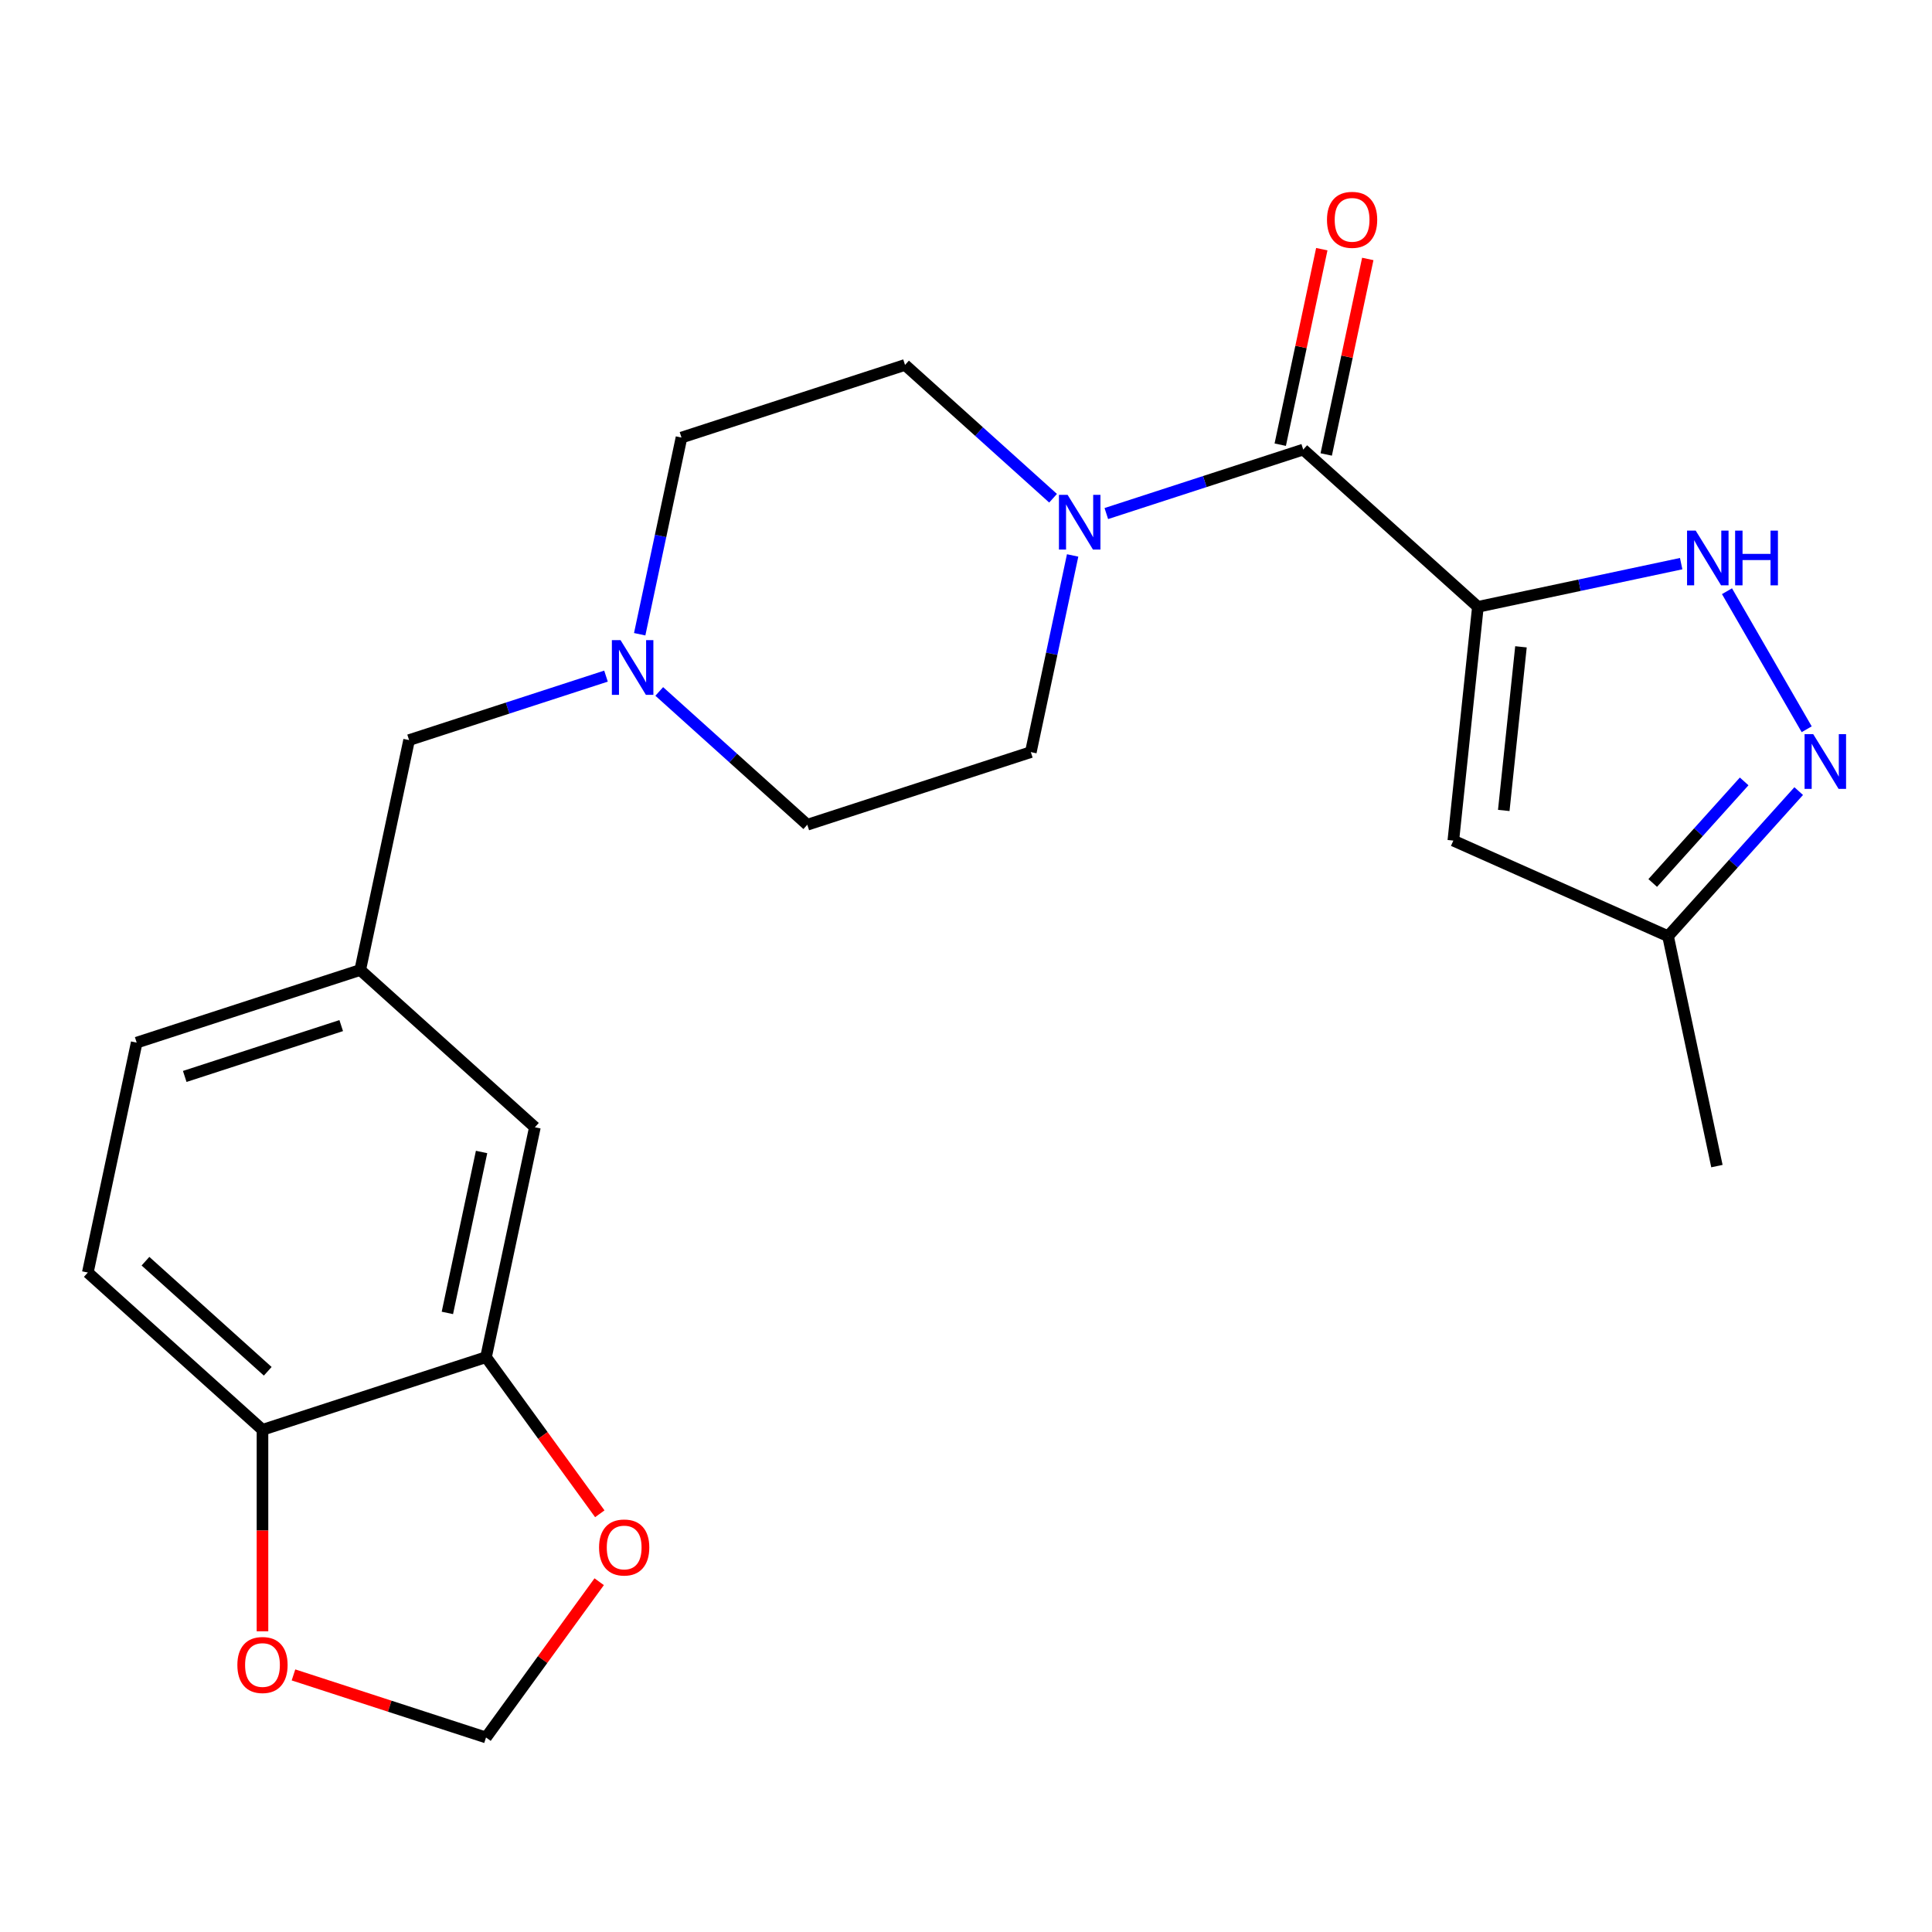 <?xml version='1.0' encoding='iso-8859-1'?>
<svg version='1.1' baseProfile='full'
              xmlns='http://www.w3.org/2000/svg'
                      xmlns:rdkit='http://www.rdkit.org/xml'
                      xmlns:xlink='http://www.w3.org/1999/xlink'
                  xml:space='preserve'
width='1000px' height='1000px' viewBox='0 0 1000 1000'>
<!-- END OF HEADER -->
<rect style='opacity:1.0;fill:#FFFFFF;stroke:none' width='1000' height='1000' x='0' y='0'> </rect>
<path class='bond-0' d='M 764.958,314.102 L 674.55,232.699' style='fill:none;fill-rule:evenodd;stroke:#000000;stroke-width:6px;stroke-linecap:butt;stroke-linejoin:miter;stroke-opacity:1' />
<path class='bond-1' d='M 764.958,314.102 L 817.566,302.92' style='fill:none;fill-rule:evenodd;stroke:#000000;stroke-width:6px;stroke-linecap:butt;stroke-linejoin:miter;stroke-opacity:1' />
<path class='bond-1' d='M 817.566,302.92 L 870.174,291.738' style='fill:none;fill-rule:evenodd;stroke:#0000FF;stroke-width:6px;stroke-linecap:butt;stroke-linejoin:miter;stroke-opacity:1' />
<path class='bond-2' d='M 764.958,314.102 L 752.241,435.092' style='fill:none;fill-rule:evenodd;stroke:#000000;stroke-width:6px;stroke-linecap:butt;stroke-linejoin:miter;stroke-opacity:1' />
<path class='bond-2' d='M 787.248,334.794 L 778.347,419.487' style='fill:none;fill-rule:evenodd;stroke:#000000;stroke-width:6px;stroke-linecap:butt;stroke-linejoin:miter;stroke-opacity:1' />
<path class='bond-4' d='M 674.55,232.699 L 623.59,249.257' style='fill:none;fill-rule:evenodd;stroke:#000000;stroke-width:6px;stroke-linecap:butt;stroke-linejoin:miter;stroke-opacity:1' />
<path class='bond-4' d='M 623.59,249.257 L 572.63,265.815' style='fill:none;fill-rule:evenodd;stroke:#0000FF;stroke-width:6px;stroke-linecap:butt;stroke-linejoin:miter;stroke-opacity:1' />
<path class='bond-11' d='M 686.449,235.228 L 697.204,184.63' style='fill:none;fill-rule:evenodd;stroke:#000000;stroke-width:6px;stroke-linecap:butt;stroke-linejoin:miter;stroke-opacity:1' />
<path class='bond-11' d='M 697.204,184.63 L 707.959,134.032' style='fill:none;fill-rule:evenodd;stroke:#FF0000;stroke-width:6px;stroke-linecap:butt;stroke-linejoin:miter;stroke-opacity:1' />
<path class='bond-11' d='M 662.65,230.169 L 673.405,179.571' style='fill:none;fill-rule:evenodd;stroke:#000000;stroke-width:6px;stroke-linecap:butt;stroke-linejoin:miter;stroke-opacity:1' />
<path class='bond-11' d='M 673.405,179.571 L 684.16,128.973' style='fill:none;fill-rule:evenodd;stroke:#FF0000;stroke-width:6px;stroke-linecap:butt;stroke-linejoin:miter;stroke-opacity:1' />
<path class='bond-3' d='M 893.886,306.01 L 935.138,377.461' style='fill:none;fill-rule:evenodd;stroke:#0000FF;stroke-width:6px;stroke-linecap:butt;stroke-linejoin:miter;stroke-opacity:1' />
<path class='bond-7' d='M 752.241,435.092 L 863.379,484.574' style='fill:none;fill-rule:evenodd;stroke:#000000;stroke-width:6px;stroke-linecap:butt;stroke-linejoin:miter;stroke-opacity:1' />
<path class='bond-23' d='M 931.002,409.472 L 897.19,447.023' style='fill:none;fill-rule:evenodd;stroke:#0000FF;stroke-width:6px;stroke-linecap:butt;stroke-linejoin:miter;stroke-opacity:1' />
<path class='bond-23' d='M 897.19,447.023 L 863.379,484.574' style='fill:none;fill-rule:evenodd;stroke:#000000;stroke-width:6px;stroke-linecap:butt;stroke-linejoin:miter;stroke-opacity:1' />
<path class='bond-23' d='M 902.777,404.456 L 879.109,430.742' style='fill:none;fill-rule:evenodd;stroke:#0000FF;stroke-width:6px;stroke-linecap:butt;stroke-linejoin:miter;stroke-opacity:1' />
<path class='bond-23' d='M 879.109,430.742 L 855.441,457.028' style='fill:none;fill-rule:evenodd;stroke:#000000;stroke-width:6px;stroke-linecap:butt;stroke-linejoin:miter;stroke-opacity:1' />
<path class='bond-14' d='M 545.067,257.884 L 506.754,223.386' style='fill:none;fill-rule:evenodd;stroke:#0000FF;stroke-width:6px;stroke-linecap:butt;stroke-linejoin:miter;stroke-opacity:1' />
<path class='bond-14' d='M 506.754,223.386 L 468.44,188.889' style='fill:none;fill-rule:evenodd;stroke:#000000;stroke-width:6px;stroke-linecap:butt;stroke-linejoin:miter;stroke-opacity:1' />
<path class='bond-15' d='M 555.192,287.494 L 544.373,338.392' style='fill:none;fill-rule:evenodd;stroke:#0000FF;stroke-width:6px;stroke-linecap:butt;stroke-linejoin:miter;stroke-opacity:1' />
<path class='bond-15' d='M 544.373,338.392 L 533.555,389.29' style='fill:none;fill-rule:evenodd;stroke:#000000;stroke-width:6px;stroke-linecap:butt;stroke-linejoin:miter;stroke-opacity:1' />
<path class='bond-5' d='M 341.226,357.889 L 379.54,392.386' style='fill:none;fill-rule:evenodd;stroke:#0000FF;stroke-width:6px;stroke-linecap:butt;stroke-linejoin:miter;stroke-opacity:1' />
<path class='bond-5' d='M 379.54,392.386 L 417.853,426.884' style='fill:none;fill-rule:evenodd;stroke:#000000;stroke-width:6px;stroke-linecap:butt;stroke-linejoin:miter;stroke-opacity:1' />
<path class='bond-17' d='M 313.664,349.958 L 262.704,366.516' style='fill:none;fill-rule:evenodd;stroke:#0000FF;stroke-width:6px;stroke-linecap:butt;stroke-linejoin:miter;stroke-opacity:1' />
<path class='bond-17' d='M 262.704,366.516 L 211.743,383.074' style='fill:none;fill-rule:evenodd;stroke:#000000;stroke-width:6px;stroke-linecap:butt;stroke-linejoin:miter;stroke-opacity:1' />
<path class='bond-24' d='M 331.101,328.279 L 341.92,277.381' style='fill:none;fill-rule:evenodd;stroke:#0000FF;stroke-width:6px;stroke-linecap:butt;stroke-linejoin:miter;stroke-opacity:1' />
<path class='bond-24' d='M 341.92,277.381 L 352.739,226.483' style='fill:none;fill-rule:evenodd;stroke:#000000;stroke-width:6px;stroke-linecap:butt;stroke-linejoin:miter;stroke-opacity:1' />
<path class='bond-6' d='M 251.564,702.472 L 276.858,583.475' style='fill:none;fill-rule:evenodd;stroke:#000000;stroke-width:6px;stroke-linecap:butt;stroke-linejoin:miter;stroke-opacity:1' />
<path class='bond-6' d='M 231.559,679.564 L 249.264,596.266' style='fill:none;fill-rule:evenodd;stroke:#000000;stroke-width:6px;stroke-linecap:butt;stroke-linejoin:miter;stroke-opacity:1' />
<path class='bond-9' d='M 251.564,702.472 L 281.011,743.002' style='fill:none;fill-rule:evenodd;stroke:#000000;stroke-width:6px;stroke-linecap:butt;stroke-linejoin:miter;stroke-opacity:1' />
<path class='bond-9' d='M 281.011,743.002 L 310.458,783.532' style='fill:none;fill-rule:evenodd;stroke:#FF0000;stroke-width:6px;stroke-linecap:butt;stroke-linejoin:miter;stroke-opacity:1' />
<path class='bond-25' d='M 251.564,702.472 L 135.862,740.066' style='fill:none;fill-rule:evenodd;stroke:#000000;stroke-width:6px;stroke-linecap:butt;stroke-linejoin:miter;stroke-opacity:1' />
<path class='bond-22' d='M 863.379,484.574 L 888.673,603.571' style='fill:none;fill-rule:evenodd;stroke:#000000;stroke-width:6px;stroke-linecap:butt;stroke-linejoin:miter;stroke-opacity:1' />
<path class='bond-8' d='M 135.862,740.066 L 45.455,658.662' style='fill:none;fill-rule:evenodd;stroke:#000000;stroke-width:6px;stroke-linecap:butt;stroke-linejoin:miter;stroke-opacity:1' />
<path class='bond-8' d='M 138.582,709.774 L 75.296,652.791' style='fill:none;fill-rule:evenodd;stroke:#000000;stroke-width:6px;stroke-linecap:butt;stroke-linejoin:miter;stroke-opacity:1' />
<path class='bond-10' d='M 135.862,740.066 L 135.862,792.213' style='fill:none;fill-rule:evenodd;stroke:#000000;stroke-width:6px;stroke-linecap:butt;stroke-linejoin:miter;stroke-opacity:1' />
<path class='bond-10' d='M 135.862,792.213 L 135.862,844.36' style='fill:none;fill-rule:evenodd;stroke:#FF0000;stroke-width:6px;stroke-linecap:butt;stroke-linejoin:miter;stroke-opacity:1' />
<path class='bond-12' d='M 310.138,818.695 L 280.851,859.005' style='fill:none;fill-rule:evenodd;stroke:#FF0000;stroke-width:6px;stroke-linecap:butt;stroke-linejoin:miter;stroke-opacity:1' />
<path class='bond-12' d='M 280.851,859.005 L 251.564,899.315' style='fill:none;fill-rule:evenodd;stroke:#000000;stroke-width:6px;stroke-linecap:butt;stroke-linejoin:miter;stroke-opacity:1' />
<path class='bond-26' d='M 151.904,866.934 L 201.734,883.125' style='fill:none;fill-rule:evenodd;stroke:#FF0000;stroke-width:6px;stroke-linecap:butt;stroke-linejoin:miter;stroke-opacity:1' />
<path class='bond-26' d='M 201.734,883.125 L 251.564,899.315' style='fill:none;fill-rule:evenodd;stroke:#000000;stroke-width:6px;stroke-linecap:butt;stroke-linejoin:miter;stroke-opacity:1' />
<path class='bond-13' d='M 276.858,583.475 L 186.45,502.071' style='fill:none;fill-rule:evenodd;stroke:#000000;stroke-width:6px;stroke-linecap:butt;stroke-linejoin:miter;stroke-opacity:1' />
<path class='bond-19' d='M 468.44,188.889 L 352.739,226.483' style='fill:none;fill-rule:evenodd;stroke:#000000;stroke-width:6px;stroke-linecap:butt;stroke-linejoin:miter;stroke-opacity:1' />
<path class='bond-20' d='M 533.555,389.29 L 417.853,426.884' style='fill:none;fill-rule:evenodd;stroke:#000000;stroke-width:6px;stroke-linecap:butt;stroke-linejoin:miter;stroke-opacity:1' />
<path class='bond-16' d='M 186.45,502.071 L 211.743,383.074' style='fill:none;fill-rule:evenodd;stroke:#000000;stroke-width:6px;stroke-linecap:butt;stroke-linejoin:miter;stroke-opacity:1' />
<path class='bond-21' d='M 186.45,502.071 L 70.748,539.665' style='fill:none;fill-rule:evenodd;stroke:#000000;stroke-width:6px;stroke-linecap:butt;stroke-linejoin:miter;stroke-opacity:1' />
<path class='bond-21' d='M 176.613,530.85 L 95.622,557.166' style='fill:none;fill-rule:evenodd;stroke:#000000;stroke-width:6px;stroke-linecap:butt;stroke-linejoin:miter;stroke-opacity:1' />
<path class='bond-18' d='M 45.455,658.662 L 70.748,539.665' style='fill:none;fill-rule:evenodd;stroke:#000000;stroke-width:6px;stroke-linecap:butt;stroke-linejoin:miter;stroke-opacity:1' />
<path  class='atom-2' d='M 877.695 274.649
L 886.975 289.649
Q 887.895 291.129, 889.375 293.809
Q 890.855 296.489, 890.935 296.649
L 890.935 274.649
L 894.695 274.649
L 894.695 302.969
L 890.815 302.969
L 880.855 286.569
Q 879.695 284.649, 878.455 282.449
Q 877.255 280.249, 876.895 279.569
L 876.895 302.969
L 873.215 302.969
L 873.215 274.649
L 877.695 274.649
' fill='#0000FF'/>
<path  class='atom-2' d='M 898.095 274.649
L 901.935 274.649
L 901.935 286.689
L 916.415 286.689
L 916.415 274.649
L 920.255 274.649
L 920.255 302.969
L 916.415 302.969
L 916.415 289.889
L 901.935 289.889
L 901.935 302.969
L 898.095 302.969
L 898.095 274.649
' fill='#0000FF'/>
<path  class='atom-4' d='M 938.523 380.006
L 947.803 395.006
Q 948.723 396.486, 950.203 399.166
Q 951.683 401.846, 951.763 402.006
L 951.763 380.006
L 955.523 380.006
L 955.523 408.326
L 951.643 408.326
L 941.683 391.926
Q 940.523 390.006, 939.283 387.806
Q 938.083 385.606, 937.723 384.926
L 937.723 408.326
L 934.043 408.326
L 934.043 380.006
L 938.523 380.006
' fill='#0000FF'/>
<path  class='atom-5' d='M 552.588 256.132
L 561.868 271.132
Q 562.788 272.612, 564.268 275.292
Q 565.748 277.972, 565.828 278.132
L 565.828 256.132
L 569.588 256.132
L 569.588 284.452
L 565.708 284.452
L 555.748 268.052
Q 554.588 266.132, 553.348 263.932
Q 552.148 261.732, 551.788 261.052
L 551.788 284.452
L 548.108 284.452
L 548.108 256.132
L 552.588 256.132
' fill='#0000FF'/>
<path  class='atom-6' d='M 321.185 331.32
L 330.465 346.32
Q 331.385 347.8, 332.865 350.48
Q 334.345 353.16, 334.425 353.32
L 334.425 331.32
L 338.185 331.32
L 338.185 359.64
L 334.305 359.64
L 324.345 343.24
Q 323.185 341.32, 321.945 339.12
Q 320.745 336.92, 320.385 336.24
L 320.385 359.64
L 316.705 359.64
L 316.705 331.32
L 321.185 331.32
' fill='#0000FF'/>
<path  class='atom-10' d='M 310.072 800.974
Q 310.072 794.174, 313.432 790.374
Q 316.792 786.574, 323.072 786.574
Q 329.352 786.574, 332.712 790.374
Q 336.072 794.174, 336.072 800.974
Q 336.072 807.854, 332.672 811.774
Q 329.272 815.654, 323.072 815.654
Q 316.832 815.654, 313.432 811.774
Q 310.072 807.894, 310.072 800.974
M 323.072 812.454
Q 327.392 812.454, 329.712 809.574
Q 332.072 806.654, 332.072 800.974
Q 332.072 795.414, 329.712 792.614
Q 327.392 789.774, 323.072 789.774
Q 318.752 789.774, 316.392 792.574
Q 314.072 795.374, 314.072 800.974
Q 314.072 806.694, 316.392 809.574
Q 318.752 812.454, 323.072 812.454
' fill='#FF0000'/>
<path  class='atom-11' d='M 122.862 861.802
Q 122.862 855.002, 126.222 851.202
Q 129.582 847.402, 135.862 847.402
Q 142.142 847.402, 145.502 851.202
Q 148.862 855.002, 148.862 861.802
Q 148.862 868.682, 145.462 872.602
Q 142.062 876.482, 135.862 876.482
Q 129.622 876.482, 126.222 872.602
Q 122.862 868.722, 122.862 861.802
M 135.862 873.282
Q 140.182 873.282, 142.502 870.402
Q 144.862 867.482, 144.862 861.802
Q 144.862 856.242, 142.502 853.442
Q 140.182 850.602, 135.862 850.602
Q 131.542 850.602, 129.182 853.402
Q 126.862 856.202, 126.862 861.802
Q 126.862 867.522, 129.182 870.402
Q 131.542 873.282, 135.862 873.282
' fill='#FF0000'/>
<path  class='atom-12' d='M 686.843 113.781
Q 686.843 106.981, 690.203 103.181
Q 693.563 99.381, 699.843 99.381
Q 706.123 99.381, 709.483 103.181
Q 712.843 106.981, 712.843 113.781
Q 712.843 120.661, 709.443 124.581
Q 706.043 128.461, 699.843 128.461
Q 693.603 128.461, 690.203 124.581
Q 686.843 120.701, 686.843 113.781
M 699.843 125.261
Q 704.163 125.261, 706.483 122.381
Q 708.843 119.461, 708.843 113.781
Q 708.843 108.221, 706.483 105.421
Q 704.163 102.581, 699.843 102.581
Q 695.523 102.581, 693.163 105.381
Q 690.843 108.181, 690.843 113.781
Q 690.843 119.501, 693.163 122.381
Q 695.523 125.261, 699.843 125.261
' fill='#FF0000'/>
</svg>
